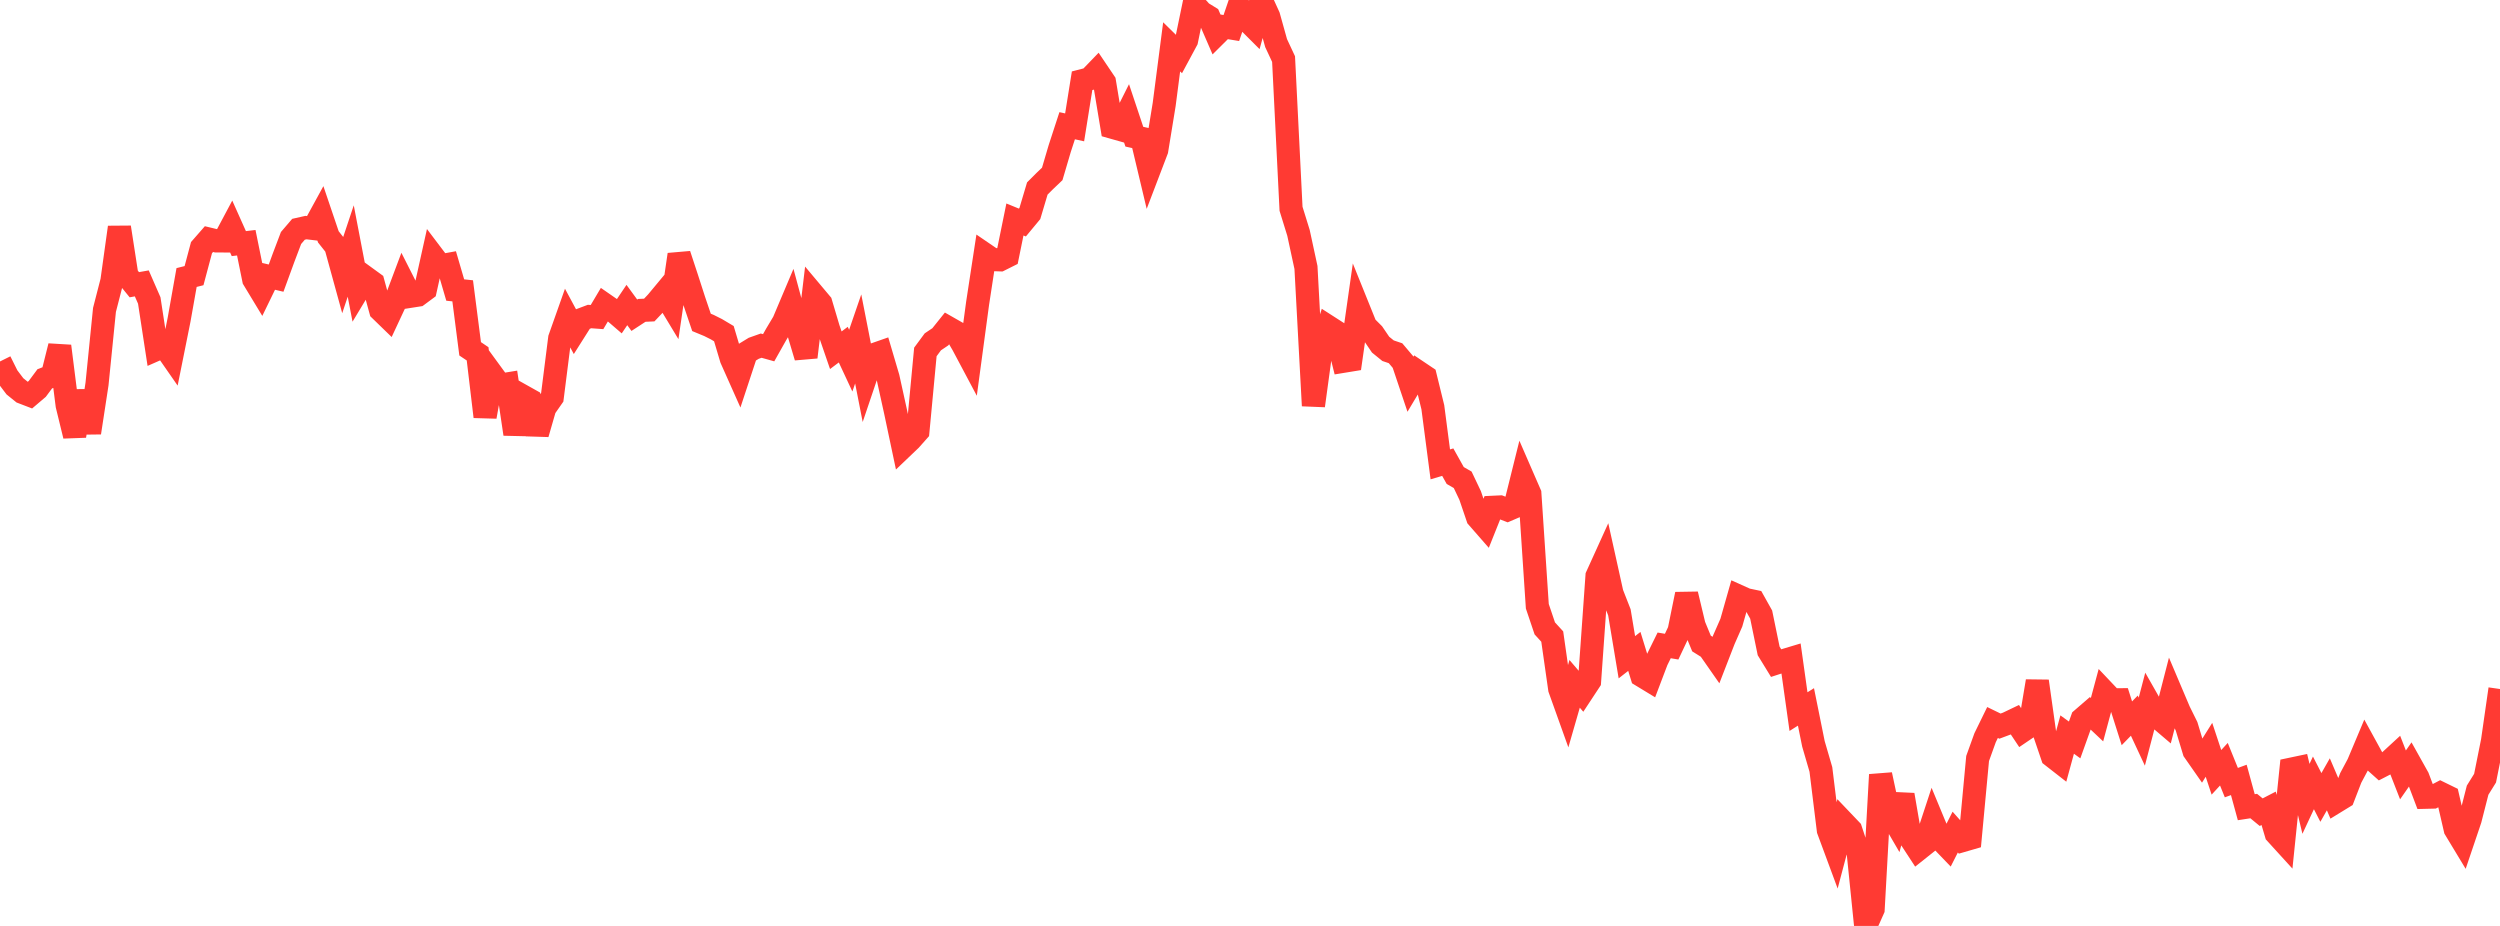 <?xml version="1.0" standalone="no"?>
<!DOCTYPE svg PUBLIC "-//W3C//DTD SVG 1.1//EN" "http://www.w3.org/Graphics/SVG/1.1/DTD/svg11.dtd">

<svg width="135" height="50" viewBox="0 0 135 50" preserveAspectRatio="none" 
  xmlns="http://www.w3.org/2000/svg"
  xmlns:xlink="http://www.w3.org/1999/xlink">


<polyline points="0.0, 19.519 0.403, 20.328 0.806, 20.861 1.209, 21.186 1.612, 21.341 2.015, 20.998 2.418, 20.455 2.821, 20.302 3.224, 18.691 3.627, 21.885 4.03, 23.536 4.433, 21.117 4.836, 23.365 5.239, 20.734 5.642, 16.735 6.045, 15.17 6.448, 12.275 6.851, 14.879 7.254, 15.375 7.657, 15.303 8.06, 16.226 8.463, 18.859 8.866, 18.682 9.269, 19.262 9.672, 17.256 10.075, 14.986 10.478, 14.885 10.881, 13.373 11.284, 12.912 11.687, 13.009 12.09, 13.01 12.493, 12.253 12.896, 13.155 13.299, 13.107 13.701, 15.087 14.104, 15.753 14.507, 14.924 14.91, 15.019 15.313, 13.916 15.716, 12.852 16.119, 12.381 16.522, 12.29 16.925, 12.338 17.328, 11.601 17.731, 12.79 18.134, 13.299 18.537, 14.764 18.94, 13.554 19.343, 15.652 19.746, 14.983 20.149, 15.276 20.552, 16.748 20.955, 17.139 21.358, 16.276 21.761, 15.202 22.164, 15.998 22.567, 15.935 22.97, 15.636 23.373, 13.822 23.776, 14.355 24.179, 14.282 24.582, 15.662 24.985, 15.705 25.388, 18.836 25.791, 19.107 26.194, 22.501 26.597, 20.247 27.0, 20.799 27.403, 20.733 27.806, 23.438 28.209, 21.378 28.612, 21.604 29.015, 23.429 29.418, 22.032 29.821, 21.455 30.224, 18.271 30.627, 17.131 31.03, 17.881 31.433, 17.244 31.836, 17.092 32.239, 17.122 32.642, 16.443 33.045, 16.723 33.448, 17.07 33.851, 16.471 34.254, 17.023 34.657, 16.76 35.06, 16.742 35.463, 16.316 35.866, 15.831 36.269, 16.499 36.672, 13.748 37.075, 14.971 37.478, 16.219 37.881, 17.409 38.284, 17.576 38.687, 17.778 39.09, 18.018 39.493, 19.371 39.896, 20.275 40.299, 19.054 40.701, 18.808 41.104, 18.665 41.507, 18.778 41.91, 18.063 42.313, 17.388 42.716, 16.435 43.119, 17.932 43.522, 19.285 43.925, 15.903 44.328, 16.383 44.731, 17.741 45.134, 18.913 45.537, 18.611 45.94, 19.475 46.343, 18.303 46.746, 20.359 47.149, 19.166 47.552, 19.025 47.955, 20.392 48.358, 22.222 48.761, 24.127 49.164, 23.742 49.567, 23.288 49.97, 19.005 50.373, 18.459 50.776, 18.188 51.179, 17.685 51.582, 17.915 51.985, 18.605 52.388, 19.363 52.791, 16.377 53.194, 13.742 53.597, 14.017 54.0, 14.031 54.403, 13.829 54.806, 11.852 55.209, 12.017 55.612, 11.531 56.015, 10.179 56.418, 9.776 56.821, 9.392 57.224, 8.025 57.627, 6.789 58.03, 6.878 58.433, 4.36 58.836, 4.256 59.239, 3.838 59.642, 4.436 60.045, 6.864 60.448, 6.978 60.851, 6.173 61.254, 7.381 61.657, 7.471 62.06, 9.163 62.463, 8.107 62.866, 5.638 63.269, 2.53 63.672, 2.926 64.075, 2.177 64.478, 0.225 64.881, 0.672 65.284, 0.92 65.687, 1.848 66.09, 1.447 66.493, 1.513 66.896, 0.334 67.299, 1.051 67.701, 1.453 68.104, 0.0 68.507, 0.884 68.91, 2.327 69.313, 3.191 69.716, 11.274 70.119, 12.576 70.522, 14.443 70.925, 21.908 71.328, 18.952 71.731, 17.645 72.134, 17.904 72.537, 19.509 72.94, 19.443 73.343, 16.617 73.746, 17.616 74.149, 18.019 74.552, 18.611 74.955, 18.938 75.358, 19.074 75.761, 19.551 76.164, 20.75 76.567, 20.076 76.97, 20.347 77.373, 21.991 77.776, 25.076 78.179, 24.956 78.582, 25.677 78.985, 25.909 79.388, 26.757 79.791, 27.942 80.194, 28.403 80.597, 27.395 81.0, 27.376 81.403, 27.532 81.806, 27.359 82.209, 25.737 82.612, 26.663 83.015, 32.738 83.418, 33.933 83.821, 34.374 84.224, 37.198 84.627, 38.324 85.03, 36.927 85.433, 37.398 85.836, 36.786 86.239, 31.105 86.642, 30.218 87.045, 32.038 87.448, 33.067 87.851, 35.491 88.254, 35.176 88.657, 36.486 89.06, 36.731 89.463, 35.67 89.866, 34.851 90.269, 34.919 90.672, 34.065 91.075, 32.088 91.478, 33.772 91.881, 34.75 92.284, 35.002 92.687, 35.579 93.09, 34.54 93.493, 33.623 93.896, 32.203 94.299, 32.384 94.701, 32.469 95.104, 33.189 95.507, 35.15 95.91, 35.807 96.313, 35.676 96.716, 35.555 97.119, 38.427 97.522, 38.173 97.925, 40.167 98.328, 41.55 98.731, 44.827 99.134, 45.915 99.537, 44.396 99.94, 44.819 100.343, 46.039 100.746, 50.0 101.149, 49.097 101.552, 41.834 101.955, 43.716 102.358, 44.408 102.761, 42.923 103.164, 45.265 103.567, 45.882 103.97, 45.561 104.373, 44.336 104.776, 45.308 105.179, 45.727 105.582, 44.933 105.985, 45.387 106.388, 45.27 106.791, 40.959 107.194, 39.84 107.597, 39.015 108.0, 39.211 108.403, 39.06 108.806, 38.867 109.209, 39.472 109.612, 39.199 110.015, 36.785 110.418, 39.642 110.821, 40.828 111.224, 41.142 111.627, 39.666 112.03, 39.957 112.433, 38.831 112.836, 38.483 113.239, 38.863 113.642, 37.366 114.045, 37.792 114.448, 37.788 114.851, 39.058 115.254, 38.645 115.657, 39.51 116.06, 37.969 116.463, 38.678 116.866, 39.021 117.269, 37.455 117.672, 38.405 118.075, 39.221 118.478, 40.554 118.881, 41.132 119.284, 40.49 119.687, 41.706 120.09, 41.268 120.493, 42.262 120.896, 42.115 121.299, 43.589 121.701, 43.527 122.104, 43.858 122.507, 43.649 122.91, 45.009 123.313, 45.452 123.716, 41.537 124.119, 41.452 124.522, 43.138 124.925, 42.275 125.328, 43.062 125.731, 42.353 126.134, 43.296 126.537, 43.049 126.94, 42.007 127.343, 41.252 127.746, 40.294 128.149, 41.029 128.552, 41.39 128.955, 41.182 129.358, 40.811 129.761, 41.844 130.164, 41.265 130.567, 41.986 130.97, 43.052 131.373, 43.042 131.776, 42.831 132.179, 43.028 132.582, 44.775 132.985, 45.442 133.388, 44.249 133.791, 42.67 134.194, 42.021 134.597, 40.01 135.0, 37.207" fill="none" stroke="#ff3a33" stroke-width="1.25"/>

</svg>